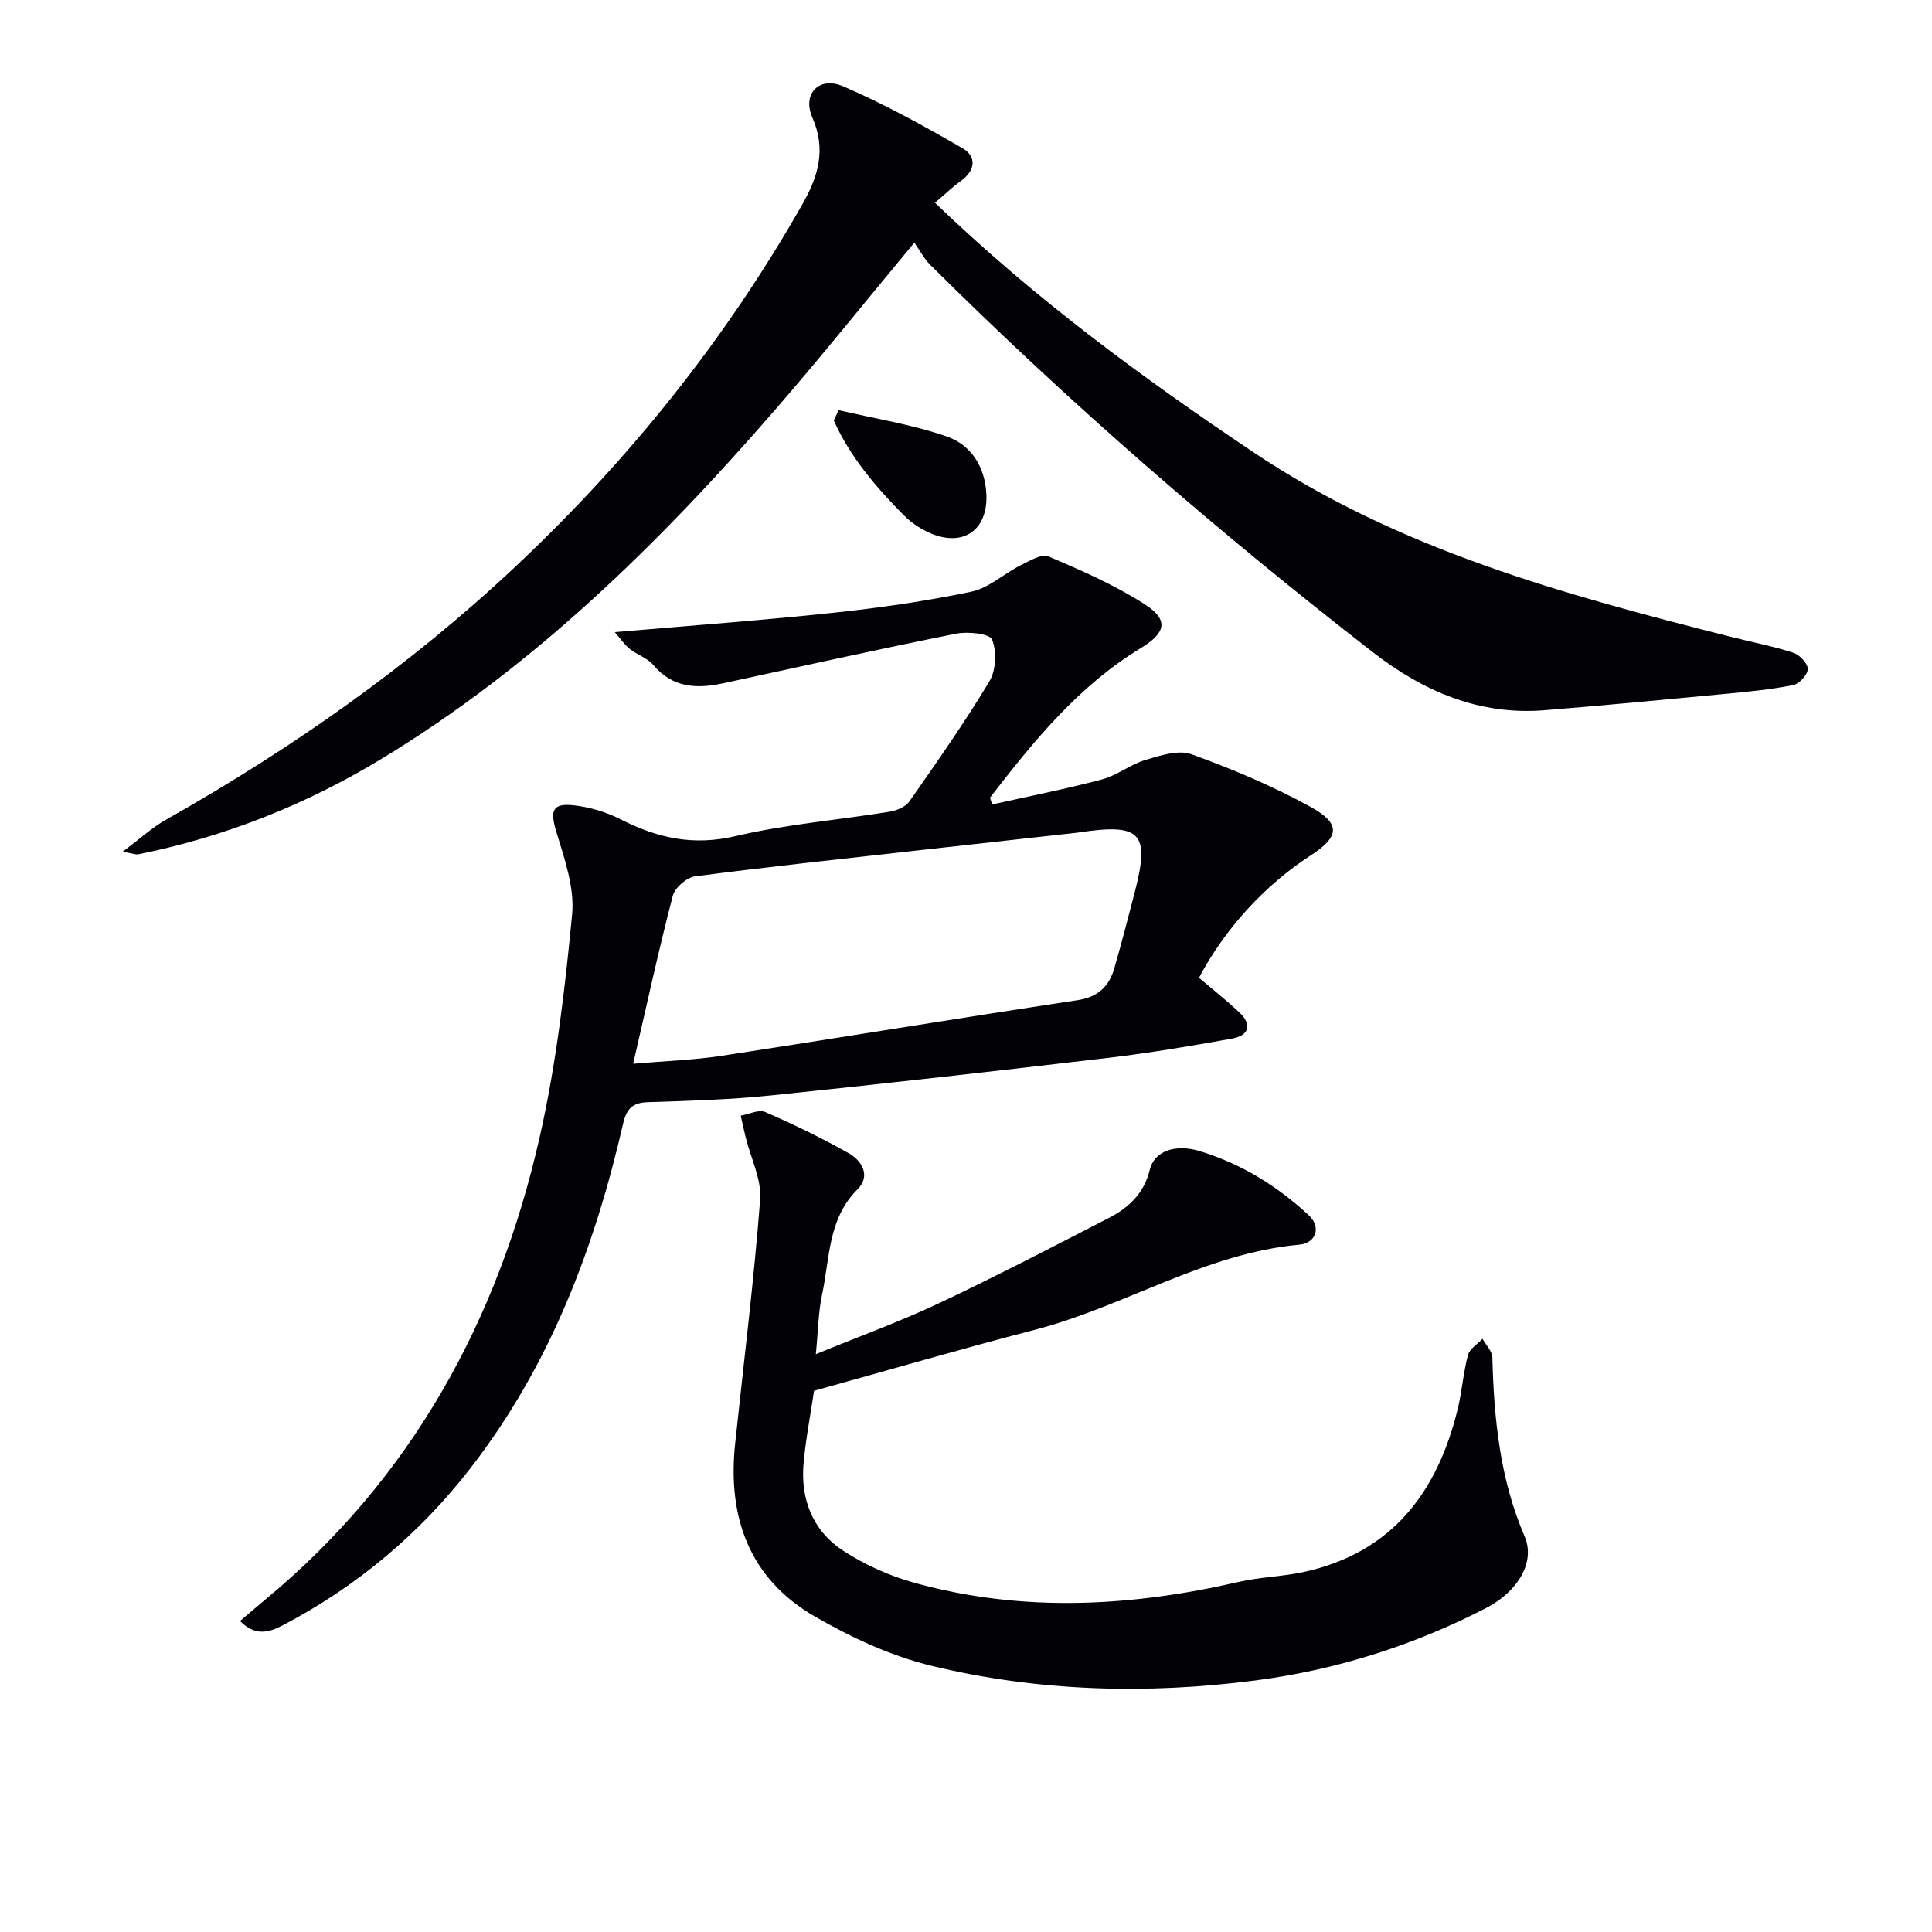 <svg enable-background="new 0 0 400 400" viewBox="0 0 400 400" xmlns="http://www.w3.org/2000/svg"><path d="m127.29 130.88c15.87-1.38 30.61-2.45 45.3-4.02 9.56-1.02 19.11-2.39 28.51-4.36 3.62-.76 6.75-3.73 10.22-5.47 1.82-.91 4.34-2.43 5.76-1.83 6.83 2.91 13.72 5.92 19.93 9.91 5.09 3.27 4.32 5.95-.82 9.07-12.89 7.83-22.2 19.28-31.23 30.98.16.46.32.93.48 1.39 7.59-1.7 15.23-3.19 22.74-5.19 3.12-.83 5.85-3.09 8.96-4.02 3.07-.92 6.83-2.15 9.54-1.18 8.39 3.02 16.69 6.53 24.51 10.81 6.51 3.56 6.19 6.23.12 10.17-9.46 6.13-17.76 15.2-23.07 25.3 2.73 2.32 5.58 4.58 8.24 7.05 2.83 2.64 2.2 4.9-1.5 5.56-8.49 1.52-17 2.96-25.56 3.97-23.26 2.74-46.53 5.37-69.83 7.78-8.43.87-16.93 1.12-25.41 1.39-3.25.1-4.46 1.35-5.18 4.48-5.9 25.67-15.1 49.93-31.39 71.03-10.63 13.78-23.64 24.71-39.06 32.8-3.08 1.61-5.8 2.2-8.86-.89 1.85-1.57 3.55-3.03 5.28-4.47 30.29-25.1 48.13-57.75 56.73-95.56 3.45-15.15 5.26-30.74 6.75-46.24.54-5.63-1.63-11.67-3.32-17.31-1.22-4.09-.82-5.77 3.54-5.31 3.39.36 6.89 1.41 9.92 2.96 7.57 3.86 14.98 5.47 23.65 3.44 10.47-2.46 21.29-3.34 31.94-5.06 1.47-.24 3.31-1 4.1-2.13 5.7-8.16 11.44-16.33 16.56-24.86 1.38-2.3 1.56-6.2.55-8.66-.51-1.25-5.02-1.7-7.46-1.21-16.1 3.22-32.13 6.78-48.17 10.26-5.49 1.19-10.49.99-14.52-3.8-1.22-1.45-3.36-2.1-4.9-3.34-1.1-.88-1.92-2.14-3.05-3.44zm3.8 89.36c6.82-.59 12.63-.78 18.34-1.65 24.56-3.76 49.07-7.8 73.64-11.51 4.31-.65 6.56-2.87 7.66-6.68 1.5-5.26 2.89-10.55 4.25-15.85 3.12-12.11 1.21-14.12-11.47-12.22-.16.02-.33.05-.49.07-11.22 1.25-22.44 2.48-33.65 3.74-15.17 1.71-30.35 3.32-45.48 5.3-1.73.23-4.16 2.35-4.6 4.03-2.92 11.21-5.38 22.54-8.2 34.77z" fill="#010106"/><path d="m193.58 41.98c20.64 19.86 42.84 36.17 65.83 51.59 30.15 20.23 64.36 29.52 98.87 38.26 4.34 1.1 8.76 1.94 13 3.31 1.3.42 3 2.2 3 3.36s-1.75 3.08-2.99 3.33c-4.52.91-9.15 1.36-13.76 1.8-12.57 1.2-25.13 2.39-37.71 3.41-13.52 1.1-25.12-3.89-35.55-11.98-32.12-24.93-62.8-51.51-91.64-80.19-1.29-1.28-2.16-2.98-3.33-4.63-10.18 12.25-19.32 23.67-28.9 34.7-24 27.63-49.93 53.11-81.51 72.23-15.64 9.47-32.36 16.09-50.27 19.71-.44.09-.95-.14-3.23-.54 3.64-2.72 6.07-4.99 8.89-6.58 26.19-14.78 50.64-31.94 72.57-52.58 23.43-22.04 43.36-46.88 59.27-74.88 3.24-5.7 5-11.3 2.08-17.94-2.17-4.94 1.37-8.65 6.42-6.47 8.47 3.65 16.61 8.15 24.61 12.77 3.03 1.75 2.76 4.62-.34 6.84-1.7 1.23-3.23 2.71-5.31 4.48z" fill="#010106"/><path d="m168.54 287.95c-.71 4.77-1.69 9.82-2.16 14.91-.69 7.51 1.87 14.06 8.17 18.18 4.51 2.95 9.68 5.26 14.88 6.69 22.32 6.16 44.71 4.93 67.07-.22 4.35-1 8.91-1.08 13.28-2.02 18.3-3.93 27.77-16.39 32.01-33.7.91-3.7 1.16-7.57 2.14-11.25.35-1.29 1.97-2.25 3.01-3.35.71 1.29 2.01 2.57 2.04 3.88.32 12.7 1.57 25.15 6.68 37.03 2.27 5.28-1.36 11.41-8.02 14.85-15.06 7.76-31.05 12.81-47.81 14.98-22.44 2.9-44.91 2.29-66.91-3.03-8.41-2.03-16.64-5.85-24.18-10.2-13.6-7.83-18.15-20.56-16.54-35.78 1.78-16.85 3.88-33.66 5.18-50.55.32-4.18-1.93-8.56-2.99-12.86-.37-1.5-.69-3.02-1.03-4.53 1.7-.29 3.73-1.33 5.06-.75 5.89 2.56 11.7 5.37 17.29 8.53 2.78 1.57 4.6 4.72 1.83 7.48-6.15 6.13-5.72 14.25-7.33 21.74-.79 3.68-.82 7.53-1.3 12.39 9.12-3.74 17.51-6.78 25.54-10.57 11.87-5.6 23.52-11.66 35.19-17.67 4.09-2.11 7.24-5.1 8.41-9.95.93-3.87 5.27-5.39 10.33-3.86 8.58 2.61 16.04 7.21 22.58 13.28 2.56 2.38 1.66 5.76-2.01 6.1-19.58 1.82-36.16 12.82-54.75 17.63-15.24 3.96-30.35 8.37-45.66 12.62z" fill="#010106"/><path d="m173.64 84.92c7.48 1.75 15.16 2.95 22.38 5.45 5.07 1.76 7.96 6.31 8.2 12.06.29 7.18-4.63 10.81-11.33 8.08-2.09-.86-4.15-2.21-5.74-3.81-5.8-5.85-11.13-12.08-14.53-19.65.34-.72.68-1.43 1.02-2.13z" fill="#010106"/></svg>
